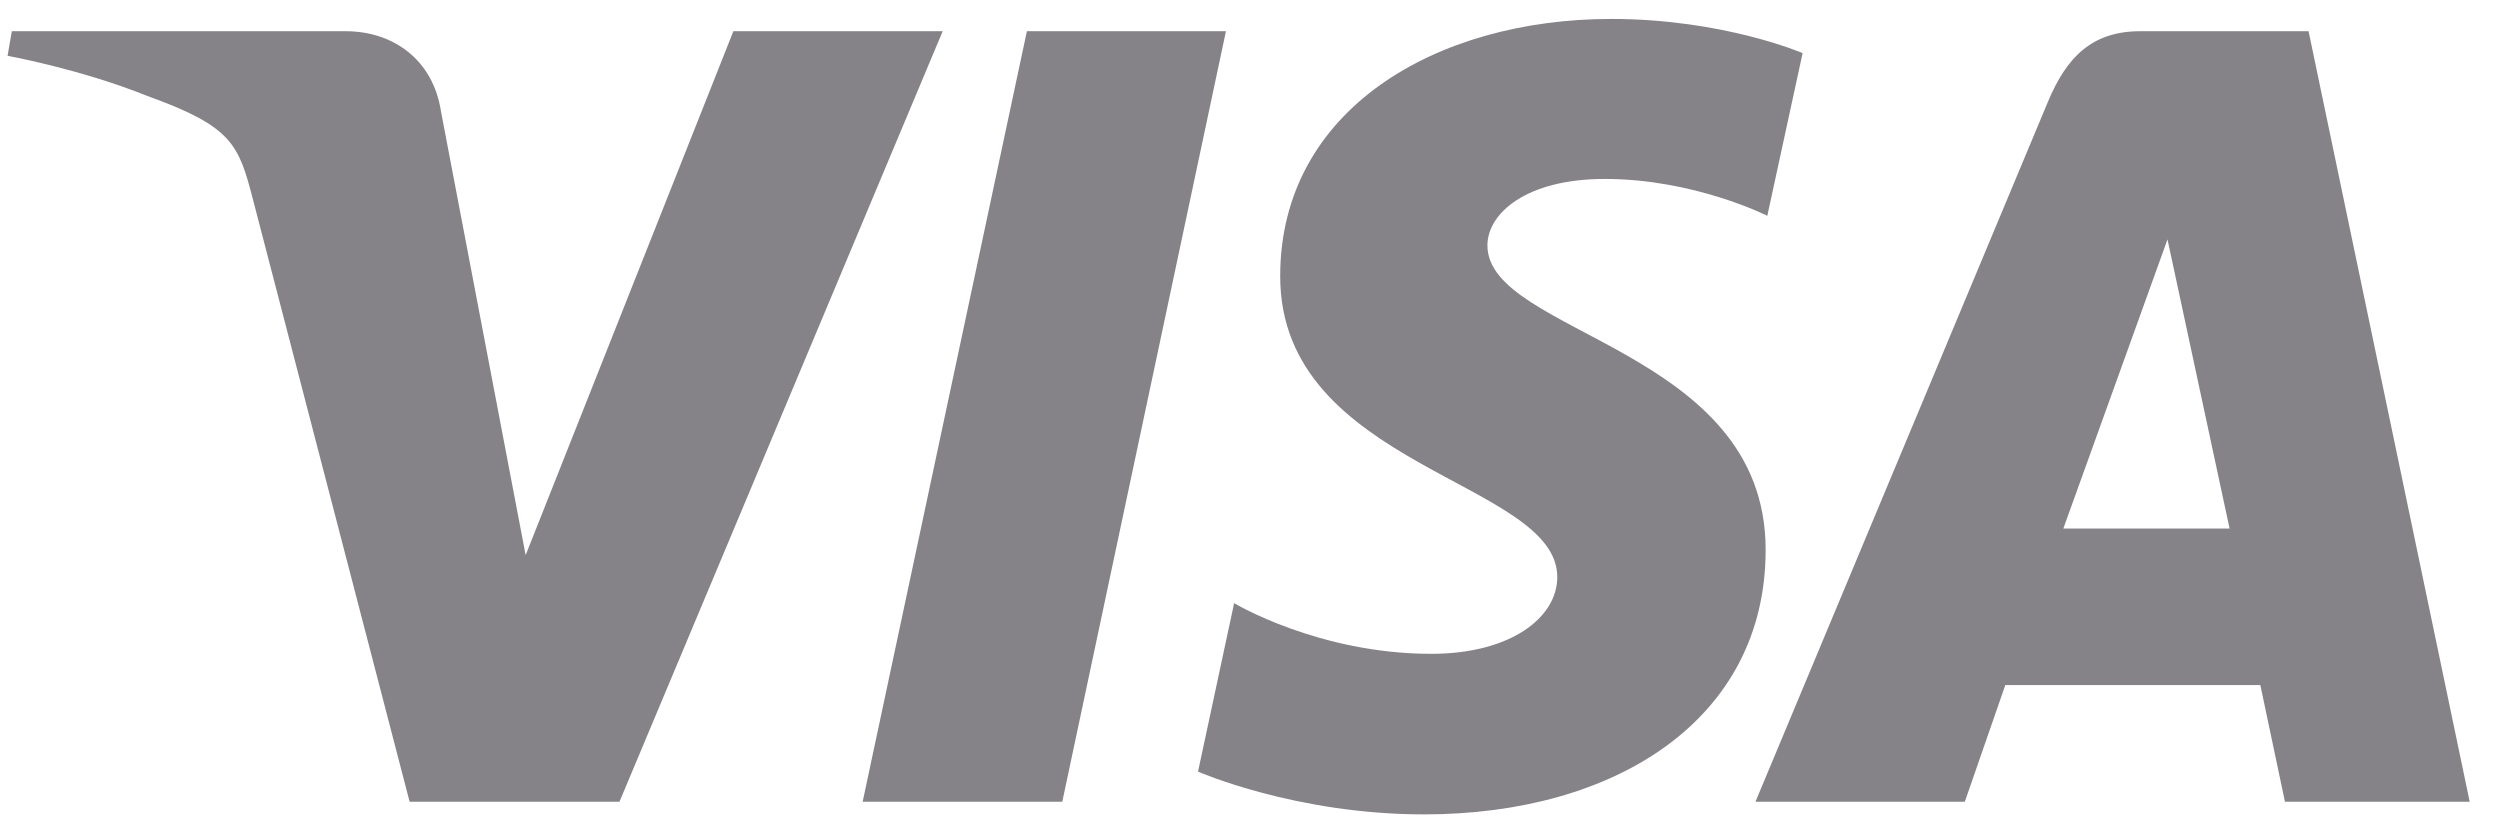 <svg width="66" height="22" viewBox="0 0 66 22" fill="none" xmlns="http://www.w3.org/2000/svg">
<path d="M42.537 0.5C37.922 0.5 33.797 2.885 33.797 7.292C33.797 12.346 41.112 12.695 41.112 15.234C41.112 16.303 39.883 17.261 37.785 17.261C34.807 17.261 32.581 15.923 32.581 15.923L31.628 20.37C31.628 20.37 34.192 21.5 37.597 21.5C42.643 21.5 46.613 18.998 46.613 14.515C46.613 9.175 39.268 8.836 39.268 6.479C39.268 5.642 40.277 4.724 42.369 4.724C44.73 4.724 46.657 5.697 46.657 5.697L47.589 1.402C47.589 1.402 45.493 0.5 42.537 0.5ZM0.312 0.824L0.2 1.473C0.2 1.473 2.142 1.827 3.89 2.534C6.142 3.344 6.302 3.816 6.682 5.281L10.814 21.166H16.354L24.887 0.824H19.361L13.877 14.655L11.64 2.931C11.434 1.59 10.395 0.824 9.123 0.824H0.312ZM27.11 0.824L22.774 21.166H28.044L32.365 0.824H27.11ZM56.504 0.824C55.233 0.824 54.559 1.503 54.065 2.688L46.344 21.166H51.871L52.94 18.086H59.673L60.323 21.166H65.2L60.946 0.824H56.504ZM57.222 6.32L58.861 13.953H54.472L57.222 6.32Z" fill="#858388"/>
</svg>
